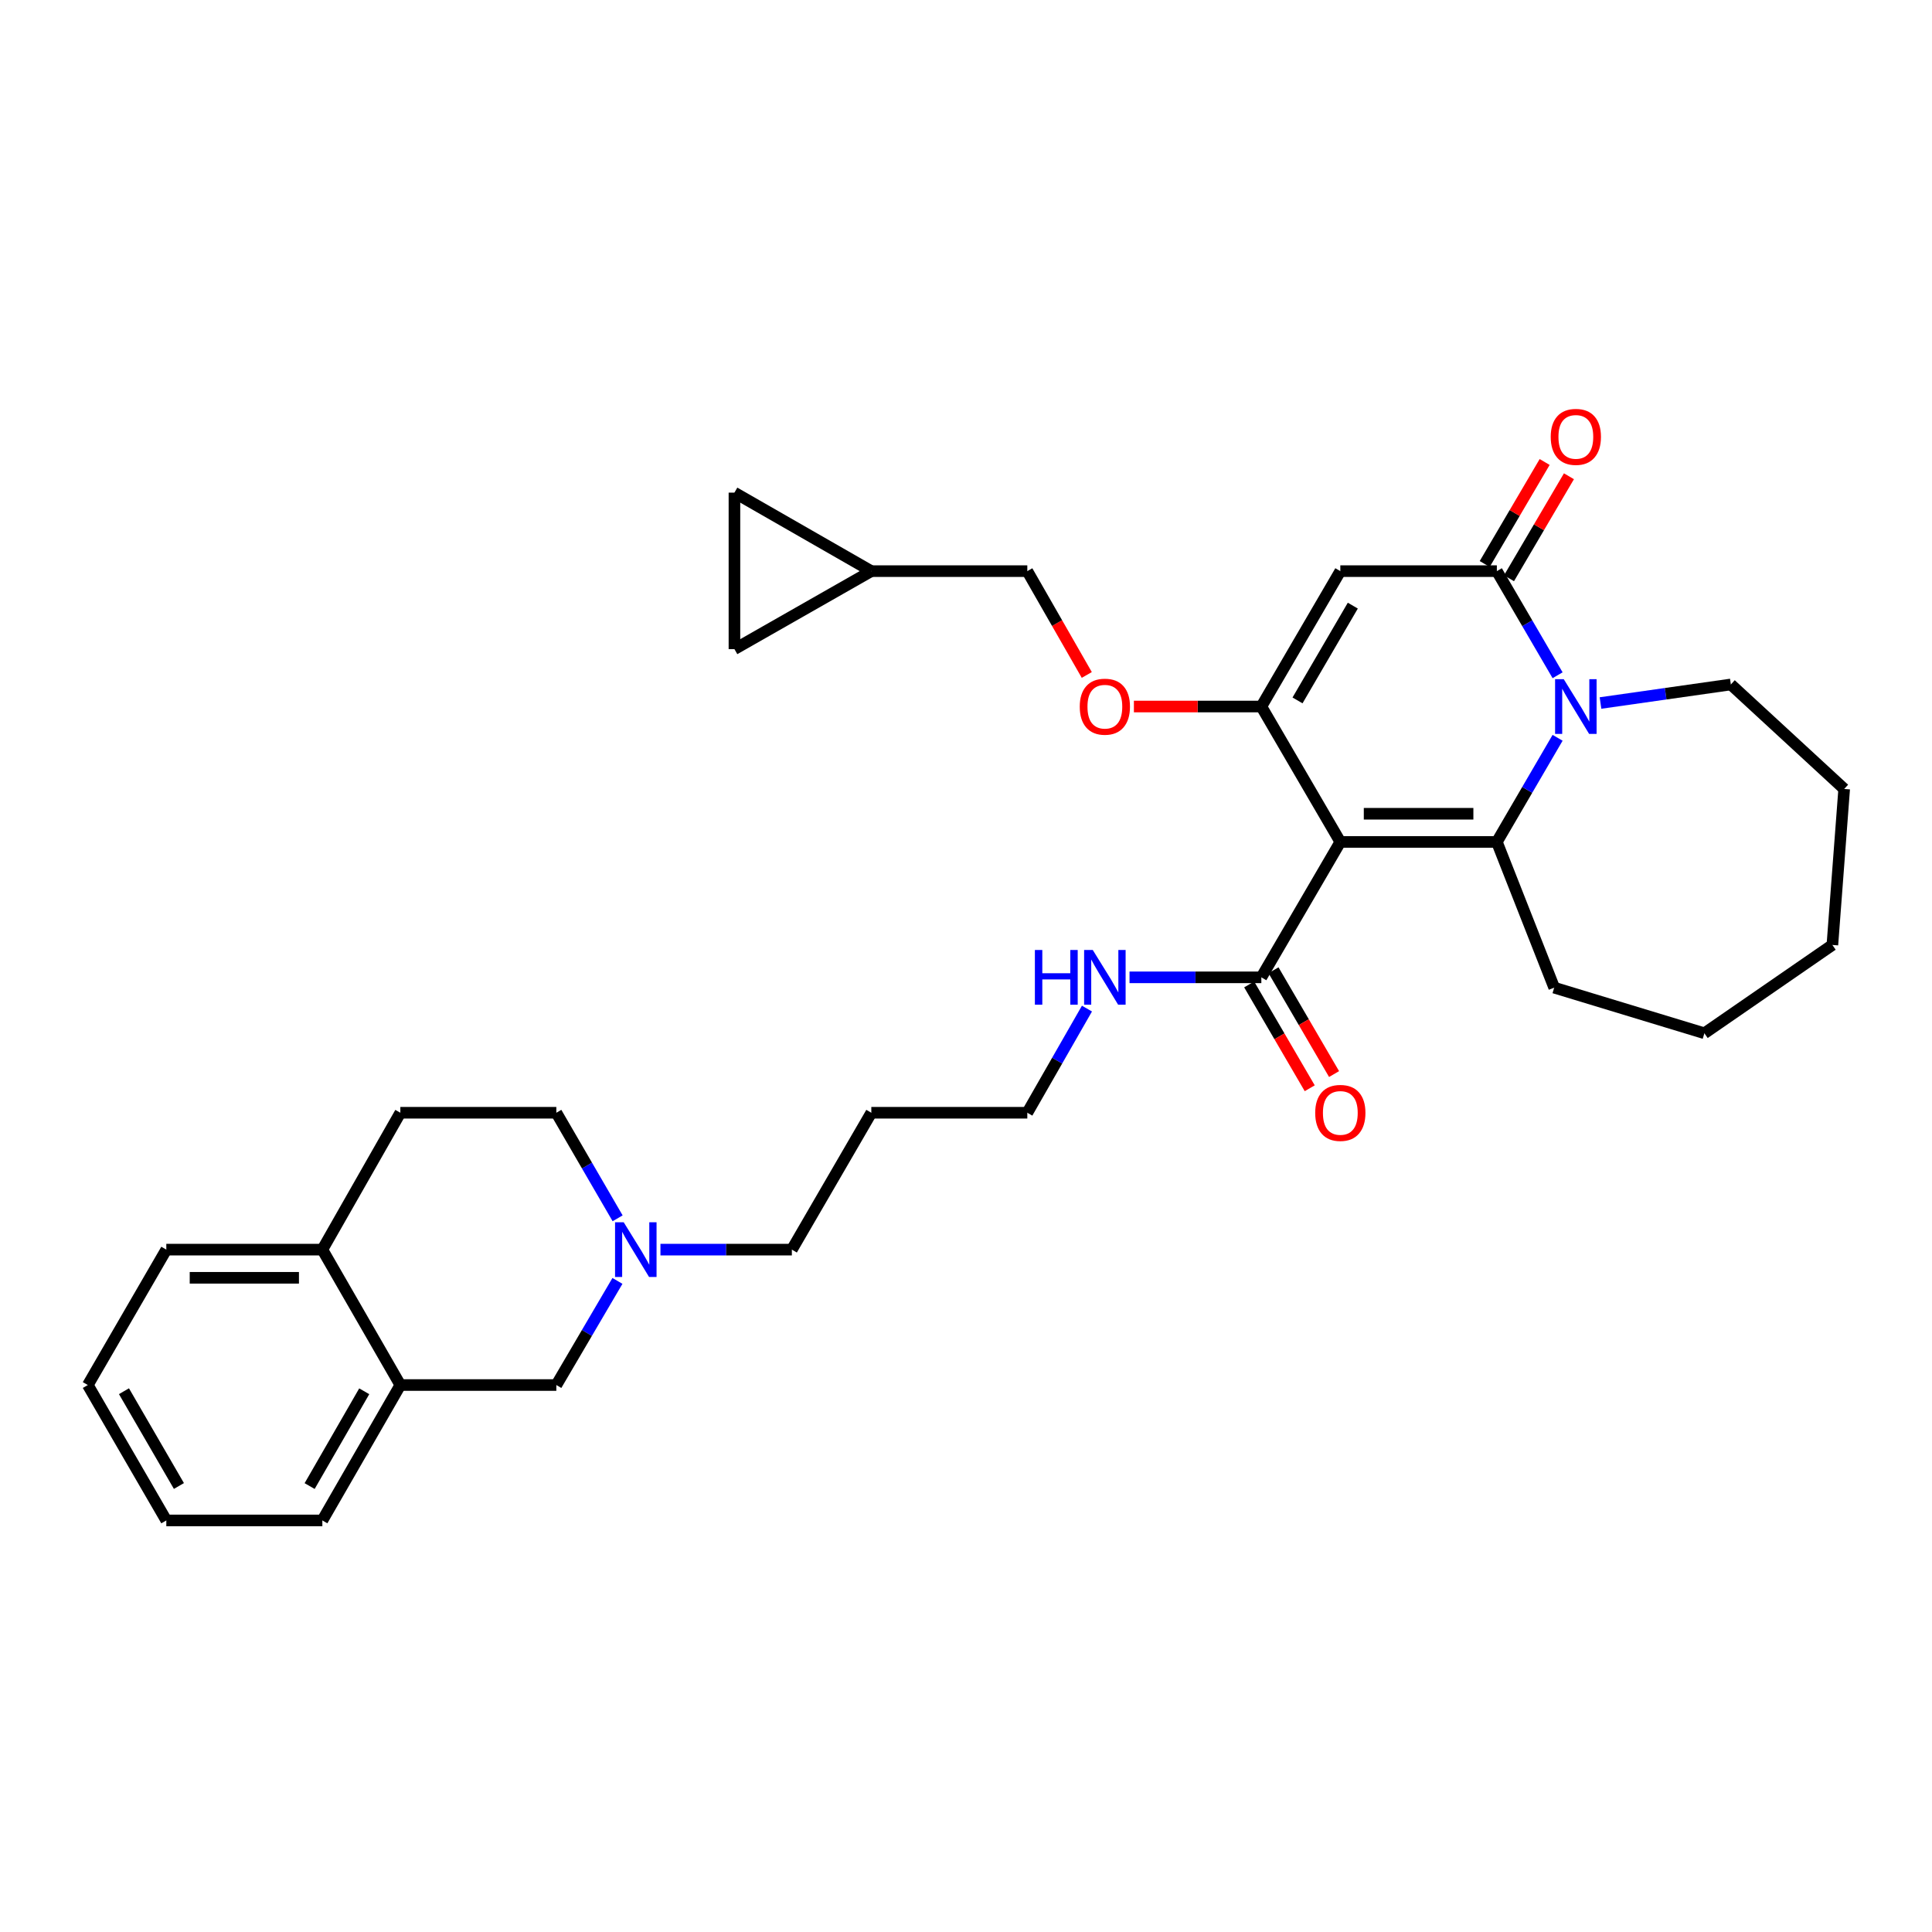 <?xml version='1.0' encoding='iso-8859-1'?>
<svg version='1.1' baseProfile='full'
              xmlns='http://www.w3.org/2000/svg'
                      xmlns:rdkit='http://www.rdkit.org/xml'
                      xmlns:xlink='http://www.w3.org/1999/xlink'
                  xml:space='preserve'
width='1000px' height='1000px' viewBox='0 0 1000 1000'>
<!-- END OF HEADER -->
<rect style='opacity:1.0;fill:#FFFFFF;stroke:none' width='1000' height='1000' x='0' y='0'> </rect>
<path class='bond-0' d='M 693.749,435.783 L 774.772,435.783' style='fill:none;fill-rule:evenodd;stroke:#000000;stroke-width:6px;stroke-linecap:butt;stroke-linejoin:miter;stroke-opacity:1' />
<path class='bond-0' d='M 705.902,421.2 L 762.619,421.2' style='fill:none;fill-rule:evenodd;stroke:#000000;stroke-width:6px;stroke-linecap:butt;stroke-linejoin:miter;stroke-opacity:1' />
<path class='bond-1' d='M 693.749,435.783 L 652.868,365.696' style='fill:none;fill-rule:evenodd;stroke:#000000;stroke-width:6px;stroke-linecap:butt;stroke-linejoin:miter;stroke-opacity:1' />
<path class='bond-5' d='M 693.749,435.783 L 652.868,505.869' style='fill:none;fill-rule:evenodd;stroke:#000000;stroke-width:6px;stroke-linecap:butt;stroke-linejoin:miter;stroke-opacity:1' />
<path class='bond-2' d='M 774.772,435.783 L 790.491,408.834' style='fill:none;fill-rule:evenodd;stroke:#000000;stroke-width:6px;stroke-linecap:butt;stroke-linejoin:miter;stroke-opacity:1' />
<path class='bond-2' d='M 790.491,408.834 L 806.21,381.885' style='fill:none;fill-rule:evenodd;stroke:#0000FF;stroke-width:6px;stroke-linecap:butt;stroke-linejoin:miter;stroke-opacity:1' />
<path class='bond-20' d='M 774.772,435.783 L 804.456,511.208' style='fill:none;fill-rule:evenodd;stroke:#000000;stroke-width:6px;stroke-linecap:butt;stroke-linejoin:miter;stroke-opacity:1' />
<path class='bond-3' d='M 652.868,365.696 L 693.749,295.618' style='fill:none;fill-rule:evenodd;stroke:#000000;stroke-width:6px;stroke-linecap:butt;stroke-linejoin:miter;stroke-opacity:1' />
<path class='bond-3' d='M 671.596,362.532 L 700.213,313.477' style='fill:none;fill-rule:evenodd;stroke:#000000;stroke-width:6px;stroke-linecap:butt;stroke-linejoin:miter;stroke-opacity:1' />
<path class='bond-7' d='M 652.868,365.696 L 619.885,365.696' style='fill:none;fill-rule:evenodd;stroke:#000000;stroke-width:6px;stroke-linecap:butt;stroke-linejoin:miter;stroke-opacity:1' />
<path class='bond-7' d='M 619.885,365.696 L 586.902,365.696' style='fill:none;fill-rule:evenodd;stroke:#FF0000;stroke-width:6px;stroke-linecap:butt;stroke-linejoin:miter;stroke-opacity:1' />
<path class='bond-21' d='M 828.418,363.88 L 862.15,359.08' style='fill:none;fill-rule:evenodd;stroke:#0000FF;stroke-width:6px;stroke-linecap:butt;stroke-linejoin:miter;stroke-opacity:1' />
<path class='bond-21' d='M 862.15,359.08 L 895.882,354.281' style='fill:none;fill-rule:evenodd;stroke:#000000;stroke-width:6px;stroke-linecap:butt;stroke-linejoin:miter;stroke-opacity:1' />
<path class='bond-32' d='M 806.209,349.508 L 790.491,322.563' style='fill:none;fill-rule:evenodd;stroke:#0000FF;stroke-width:6px;stroke-linecap:butt;stroke-linejoin:miter;stroke-opacity:1' />
<path class='bond-32' d='M 790.491,322.563 L 774.772,295.618' style='fill:none;fill-rule:evenodd;stroke:#000000;stroke-width:6px;stroke-linecap:butt;stroke-linejoin:miter;stroke-opacity:1' />
<path class='bond-4' d='M 693.749,295.618 L 774.772,295.618' style='fill:none;fill-rule:evenodd;stroke:#000000;stroke-width:6px;stroke-linecap:butt;stroke-linejoin:miter;stroke-opacity:1' />
<path class='bond-13' d='M 781.059,299.311 L 796.57,272.912' style='fill:none;fill-rule:evenodd;stroke:#000000;stroke-width:6px;stroke-linecap:butt;stroke-linejoin:miter;stroke-opacity:1' />
<path class='bond-13' d='M 796.57,272.912 L 812.081,246.513' style='fill:none;fill-rule:evenodd;stroke:#FF0000;stroke-width:6px;stroke-linecap:butt;stroke-linejoin:miter;stroke-opacity:1' />
<path class='bond-13' d='M 768.486,291.924 L 783.997,265.525' style='fill:none;fill-rule:evenodd;stroke:#000000;stroke-width:6px;stroke-linecap:butt;stroke-linejoin:miter;stroke-opacity:1' />
<path class='bond-13' d='M 783.997,265.525 L 799.508,239.125' style='fill:none;fill-rule:evenodd;stroke:#FF0000;stroke-width:6px;stroke-linecap:butt;stroke-linejoin:miter;stroke-opacity:1' />
<path class='bond-15' d='M 646.57,509.543 L 662.242,536.412' style='fill:none;fill-rule:evenodd;stroke:#000000;stroke-width:6px;stroke-linecap:butt;stroke-linejoin:miter;stroke-opacity:1' />
<path class='bond-15' d='M 662.242,536.412 L 677.914,563.281' style='fill:none;fill-rule:evenodd;stroke:#FF0000;stroke-width:6px;stroke-linecap:butt;stroke-linejoin:miter;stroke-opacity:1' />
<path class='bond-15' d='M 659.166,502.195 L 674.839,529.064' style='fill:none;fill-rule:evenodd;stroke:#000000;stroke-width:6px;stroke-linecap:butt;stroke-linejoin:miter;stroke-opacity:1' />
<path class='bond-15' d='M 674.839,529.064 L 690.511,555.933' style='fill:none;fill-rule:evenodd;stroke:#FF0000;stroke-width:6px;stroke-linecap:butt;stroke-linejoin:miter;stroke-opacity:1' />
<path class='bond-16' d='M 652.868,505.869 L 618.755,505.869' style='fill:none;fill-rule:evenodd;stroke:#000000;stroke-width:6px;stroke-linecap:butt;stroke-linejoin:miter;stroke-opacity:1' />
<path class='bond-16' d='M 618.755,505.869 L 584.642,505.869' style='fill:none;fill-rule:evenodd;stroke:#0000FF;stroke-width:6px;stroke-linecap:butt;stroke-linejoin:miter;stroke-opacity:1' />
<path class='bond-6' d='M 341.849,646.804 L 375.856,646.804' style='fill:none;fill-rule:evenodd;stroke:#0000FF;stroke-width:6px;stroke-linecap:butt;stroke-linejoin:miter;stroke-opacity:1' />
<path class='bond-6' d='M 375.856,646.804 L 409.862,646.804' style='fill:none;fill-rule:evenodd;stroke:#000000;stroke-width:6px;stroke-linecap:butt;stroke-linejoin:miter;stroke-opacity:1' />
<path class='bond-10' d='M 319.587,662.995 L 303.773,689.943' style='fill:none;fill-rule:evenodd;stroke:#0000FF;stroke-width:6px;stroke-linecap:butt;stroke-linejoin:miter;stroke-opacity:1' />
<path class='bond-10' d='M 303.773,689.943 L 287.958,716.89' style='fill:none;fill-rule:evenodd;stroke:#000000;stroke-width:6px;stroke-linecap:butt;stroke-linejoin:miter;stroke-opacity:1' />
<path class='bond-18' d='M 319.68,630.596 L 303.819,603.276' style='fill:none;fill-rule:evenodd;stroke:#0000FF;stroke-width:6px;stroke-linecap:butt;stroke-linejoin:miter;stroke-opacity:1' />
<path class='bond-18' d='M 303.819,603.276 L 287.958,575.956' style='fill:none;fill-rule:evenodd;stroke:#000000;stroke-width:6px;stroke-linecap:butt;stroke-linejoin:miter;stroke-opacity:1' />
<path class='bond-19' d='M 562.517,349.357 L 547.126,322.487' style='fill:none;fill-rule:evenodd;stroke:#FF0000;stroke-width:6px;stroke-linecap:butt;stroke-linejoin:miter;stroke-opacity:1' />
<path class='bond-19' d='M 547.126,322.487 L 531.734,295.618' style='fill:none;fill-rule:evenodd;stroke:#000000;stroke-width:6px;stroke-linecap:butt;stroke-linejoin:miter;stroke-opacity:1' />
<path class='bond-8' d='M 207.218,716.89 L 287.958,716.89' style='fill:none;fill-rule:evenodd;stroke:#000000;stroke-width:6px;stroke-linecap:butt;stroke-linejoin:miter;stroke-opacity:1' />
<path class='bond-24' d='M 207.218,716.89 L 166.848,786.977' style='fill:none;fill-rule:evenodd;stroke:#000000;stroke-width:6px;stroke-linecap:butt;stroke-linejoin:miter;stroke-opacity:1' />
<path class='bond-24' d='M 188.526,720.124 L 160.267,769.185' style='fill:none;fill-rule:evenodd;stroke:#000000;stroke-width:6px;stroke-linecap:butt;stroke-linejoin:miter;stroke-opacity:1' />
<path class='bond-35' d='M 207.218,716.89 L 166.848,646.804' style='fill:none;fill-rule:evenodd;stroke:#000000;stroke-width:6px;stroke-linecap:butt;stroke-linejoin:miter;stroke-opacity:1' />
<path class='bond-9' d='M 450.994,295.618 L 531.734,295.618' style='fill:none;fill-rule:evenodd;stroke:#000000;stroke-width:6px;stroke-linecap:butt;stroke-linejoin:miter;stroke-opacity:1' />
<path class='bond-11' d='M 450.994,295.618 L 380.146,335.988' style='fill:none;fill-rule:evenodd;stroke:#000000;stroke-width:6px;stroke-linecap:butt;stroke-linejoin:miter;stroke-opacity:1' />
<path class='bond-12' d='M 450.994,295.618 L 380.146,254.988' style='fill:none;fill-rule:evenodd;stroke:#000000;stroke-width:6px;stroke-linecap:butt;stroke-linejoin:miter;stroke-opacity:1' />
<path class='bond-34' d='M 380.146,335.988 L 380.146,254.988' style='fill:none;fill-rule:evenodd;stroke:#000000;stroke-width:6px;stroke-linecap:butt;stroke-linejoin:miter;stroke-opacity:1' />
<path class='bond-14' d='M 166.848,646.804 L 207.218,575.956' style='fill:none;fill-rule:evenodd;stroke:#000000;stroke-width:6px;stroke-linecap:butt;stroke-linejoin:miter;stroke-opacity:1' />
<path class='bond-26' d='M 166.848,646.804 L 86.084,646.804' style='fill:none;fill-rule:evenodd;stroke:#000000;stroke-width:6px;stroke-linecap:butt;stroke-linejoin:miter;stroke-opacity:1' />
<path class='bond-26' d='M 154.733,661.386 L 98.198,661.386' style='fill:none;fill-rule:evenodd;stroke:#000000;stroke-width:6px;stroke-linecap:butt;stroke-linejoin:miter;stroke-opacity:1' />
<path class='bond-25' d='M 562.61,522.048 L 547.172,549.002' style='fill:none;fill-rule:evenodd;stroke:#0000FF;stroke-width:6px;stroke-linecap:butt;stroke-linejoin:miter;stroke-opacity:1' />
<path class='bond-25' d='M 547.172,549.002 L 531.734,575.956' style='fill:none;fill-rule:evenodd;stroke:#000000;stroke-width:6px;stroke-linecap:butt;stroke-linejoin:miter;stroke-opacity:1' />
<path class='bond-17' d='M 207.218,575.956 L 287.958,575.956' style='fill:none;fill-rule:evenodd;stroke:#000000;stroke-width:6px;stroke-linecap:butt;stroke-linejoin:miter;stroke-opacity:1' />
<path class='bond-27' d='M 804.456,511.208 L 882.191,534.816' style='fill:none;fill-rule:evenodd;stroke:#000000;stroke-width:6px;stroke-linecap:butt;stroke-linejoin:miter;stroke-opacity:1' />
<path class='bond-28' d='M 895.882,354.281 L 954.545,408.367' style='fill:none;fill-rule:evenodd;stroke:#000000;stroke-width:6px;stroke-linecap:butt;stroke-linejoin:miter;stroke-opacity:1' />
<path class='bond-22' d='M 409.862,646.804 L 450.994,575.956' style='fill:none;fill-rule:evenodd;stroke:#000000;stroke-width:6px;stroke-linecap:butt;stroke-linejoin:miter;stroke-opacity:1' />
<path class='bond-23' d='M 450.994,575.956 L 531.734,575.956' style='fill:none;fill-rule:evenodd;stroke:#000000;stroke-width:6px;stroke-linecap:butt;stroke-linejoin:miter;stroke-opacity:1' />
<path class='bond-29' d='M 166.848,786.977 L 86.084,786.977' style='fill:none;fill-rule:evenodd;stroke:#000000;stroke-width:6px;stroke-linecap:butt;stroke-linejoin:miter;stroke-opacity:1' />
<path class='bond-30' d='M 86.084,646.804 L 45.455,716.89' style='fill:none;fill-rule:evenodd;stroke:#000000;stroke-width:6px;stroke-linecap:butt;stroke-linejoin:miter;stroke-opacity:1' />
<path class='bond-31' d='M 882.191,534.816 L 948.437,489.107' style='fill:none;fill-rule:evenodd;stroke:#000000;stroke-width:6px;stroke-linecap:butt;stroke-linejoin:miter;stroke-opacity:1' />
<path class='bond-33' d='M 954.545,408.367 L 948.437,489.107' style='fill:none;fill-rule:evenodd;stroke:#000000;stroke-width:6px;stroke-linecap:butt;stroke-linejoin:miter;stroke-opacity:1' />
<path class='bond-36' d='M 86.084,786.977 L 45.455,716.89' style='fill:none;fill-rule:evenodd;stroke:#000000;stroke-width:6px;stroke-linecap:butt;stroke-linejoin:miter;stroke-opacity:1' />
<path class='bond-36' d='M 92.606,769.15 L 64.165,720.089' style='fill:none;fill-rule:evenodd;stroke:#000000;stroke-width:6px;stroke-linecap:butt;stroke-linejoin:miter;stroke-opacity:1' />
<path  class='atom-3' d='M 809.393 351.536
L 818.673 366.536
Q 819.593 368.016, 821.073 370.696
Q 822.553 373.376, 822.633 373.536
L 822.633 351.536
L 826.393 351.536
L 826.393 379.856
L 822.513 379.856
L 812.553 363.456
Q 811.393 361.536, 810.153 359.336
Q 808.953 357.136, 808.593 356.456
L 808.593 379.856
L 804.913 379.856
L 804.913 351.536
L 809.393 351.536
' fill='#0000FF'/>
<path  class='atom-7' d='M 322.83 632.644
L 332.11 647.644
Q 333.03 649.124, 334.51 651.804
Q 335.99 654.484, 336.07 654.644
L 336.07 632.644
L 339.83 632.644
L 339.83 660.964
L 335.95 660.964
L 325.99 644.564
Q 324.83 642.644, 323.59 640.444
Q 322.39 638.244, 322.03 637.564
L 322.03 660.964
L 318.35 660.964
L 318.35 632.644
L 322.83 632.644
' fill='#0000FF'/>
<path  class='atom-8' d='M 558.877 365.776
Q 558.877 358.976, 562.237 355.176
Q 565.597 351.376, 571.877 351.376
Q 578.157 351.376, 581.517 355.176
Q 584.877 358.976, 584.877 365.776
Q 584.877 372.656, 581.477 376.576
Q 578.077 380.456, 571.877 380.456
Q 565.637 380.456, 562.237 376.576
Q 558.877 372.696, 558.877 365.776
M 571.877 377.256
Q 576.197 377.256, 578.517 374.376
Q 580.877 371.456, 580.877 365.776
Q 580.877 360.216, 578.517 357.416
Q 576.197 354.576, 571.877 354.576
Q 567.557 354.576, 565.197 357.376
Q 562.877 360.176, 562.877 365.776
Q 562.877 371.496, 565.197 374.376
Q 567.557 377.256, 571.877 377.256
' fill='#FF0000'/>
<path  class='atom-14' d='M 802.653 226.122
Q 802.653 219.322, 806.013 215.522
Q 809.373 211.722, 815.653 211.722
Q 821.933 211.722, 825.293 215.522
Q 828.653 219.322, 828.653 226.122
Q 828.653 233.002, 825.253 236.922
Q 821.853 240.802, 815.653 240.802
Q 809.413 240.802, 806.013 236.922
Q 802.653 233.042, 802.653 226.122
M 815.653 237.602
Q 819.973 237.602, 822.293 234.722
Q 824.653 231.802, 824.653 226.122
Q 824.653 220.562, 822.293 217.762
Q 819.973 214.922, 815.653 214.922
Q 811.333 214.922, 808.973 217.722
Q 806.653 220.522, 806.653 226.122
Q 806.653 231.842, 808.973 234.722
Q 811.333 237.602, 815.653 237.602
' fill='#FF0000'/>
<path  class='atom-16' d='M 680.749 576.036
Q 680.749 569.236, 684.109 565.436
Q 687.469 561.636, 693.749 561.636
Q 700.029 561.636, 703.389 565.436
Q 706.749 569.236, 706.749 576.036
Q 706.749 582.916, 703.349 586.836
Q 699.949 590.716, 693.749 590.716
Q 687.509 590.716, 684.109 586.836
Q 680.749 582.956, 680.749 576.036
M 693.749 587.516
Q 698.069 587.516, 700.389 584.636
Q 702.749 581.716, 702.749 576.036
Q 702.749 570.476, 700.389 567.676
Q 698.069 564.836, 693.749 564.836
Q 689.429 564.836, 687.069 567.636
Q 684.749 570.436, 684.749 576.036
Q 684.749 581.756, 687.069 584.636
Q 689.429 587.516, 693.749 587.516
' fill='#FF0000'/>
<path  class='atom-17' d='M 535.657 491.709
L 539.497 491.709
L 539.497 503.749
L 553.977 503.749
L 553.977 491.709
L 557.817 491.709
L 557.817 520.029
L 553.977 520.029
L 553.977 506.949
L 539.497 506.949
L 539.497 520.029
L 535.657 520.029
L 535.657 491.709
' fill='#0000FF'/>
<path  class='atom-17' d='M 565.617 491.709
L 574.897 506.709
Q 575.817 508.189, 577.297 510.869
Q 578.777 513.549, 578.857 513.709
L 578.857 491.709
L 582.617 491.709
L 582.617 520.029
L 578.737 520.029
L 568.777 503.629
Q 567.617 501.709, 566.377 499.509
Q 565.177 497.309, 564.817 496.629
L 564.817 520.029
L 561.137 520.029
L 561.137 491.709
L 565.617 491.709
' fill='#0000FF'/>
</svg>

